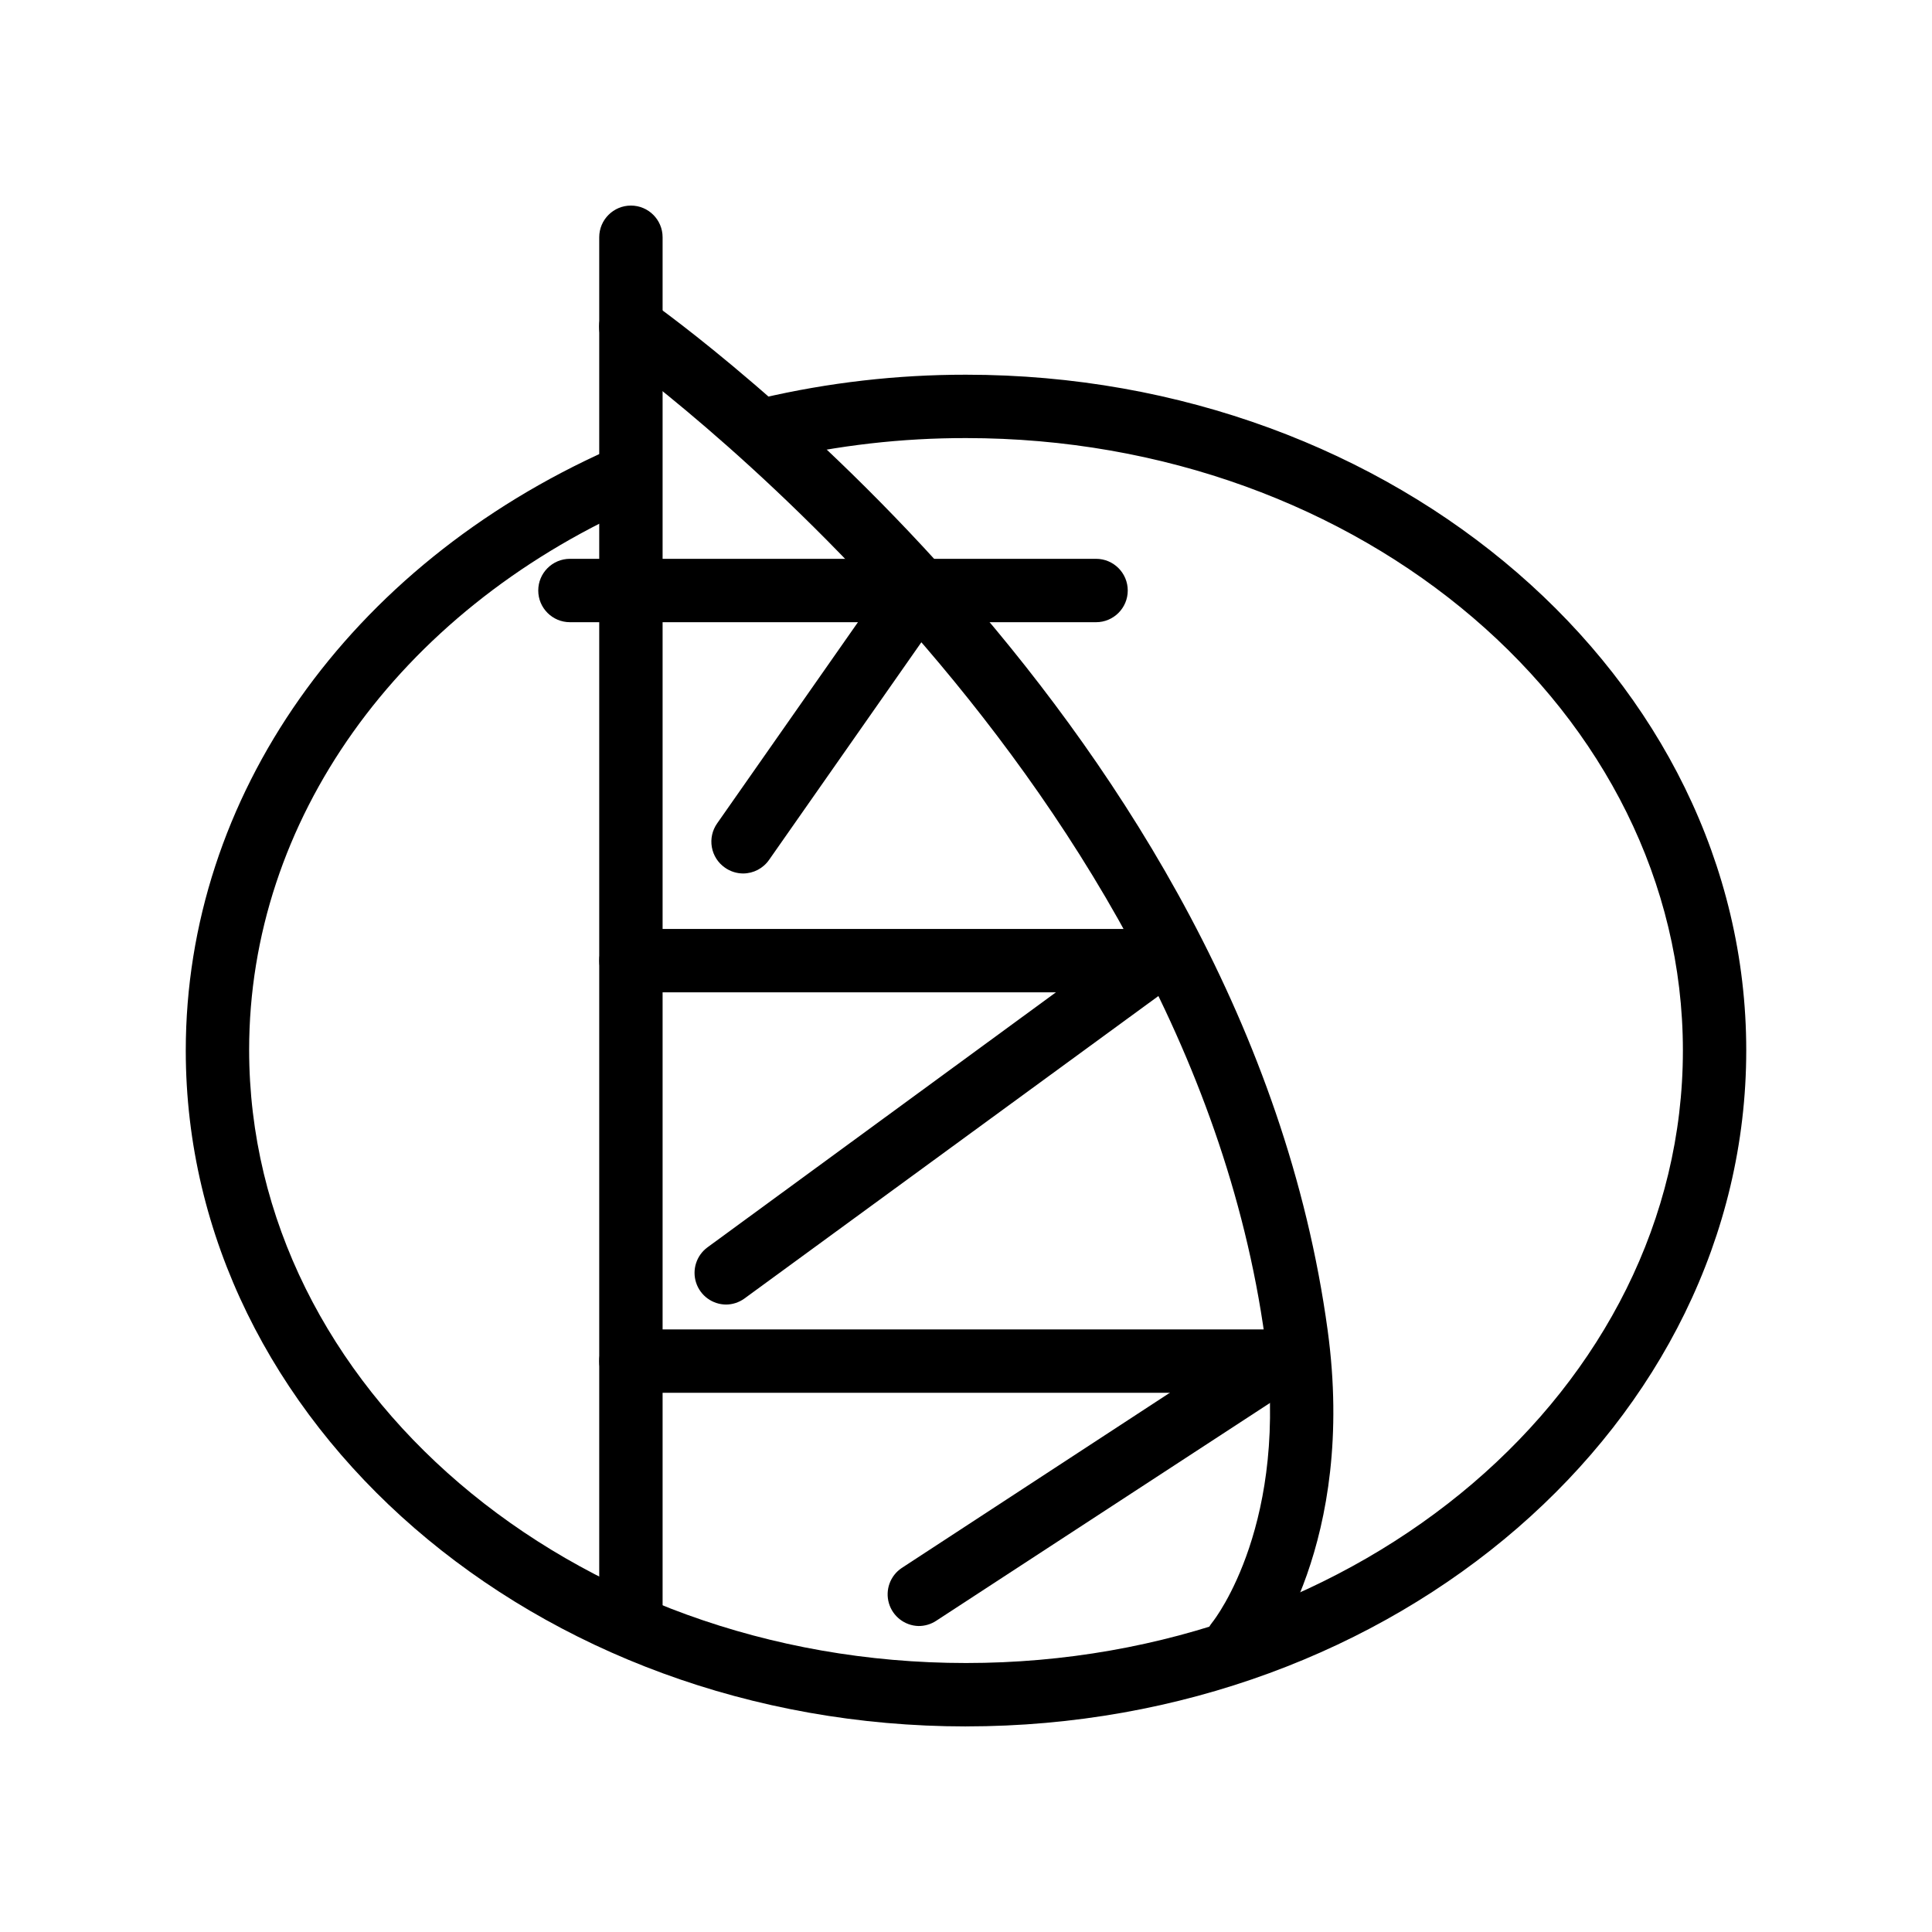 <?xml version="1.0" encoding="UTF-8"?>
<!-- Uploaded to: ICON Repo, www.iconrepo.com, Generator: ICON Repo Mixer Tools -->
<svg fill="#000000" width="800px" height="800px" version="1.1" viewBox="144 144 512 512" xmlns="http://www.w3.org/2000/svg">
 <g>
  <path d="m400 601.52c-113.99 0-206.77-80.359-206.77-179.11 0-67.176 43.035-128.43 112.27-159.29 3.984-1.102 8.18 0.863 9.887 4.633 1.707 3.766 0.414 8.215-3.043 10.484-62.977 28.129-102.32 83.297-102.32 143.96 0 89.676 85.23 162.52 189.98 162.52s189.98-72.801 189.98-162.31-85.02-162.31-189.98-162.31c-16.961-0.023-33.867 1.906-50.383 5.754-4.402 0.801-8.66-1.992-9.68-6.348-1.02-4.359 1.559-8.75 5.859-9.984 17.77-4.148 35.957-6.234 54.203-6.215 113.99 0 206.77 80.359 206.77 179.06-0.004 98.707-92.789 179.15-206.77 179.15z"/>
  <path d="m311.2 580.11c-4.637 0-8.398-3.758-8.398-8.395v-364.84c0-4.637 3.762-8.395 8.398-8.395s8.395 3.758 8.395 8.395v364.84c0 2.227-0.883 4.363-2.457 5.938-1.574 1.574-3.711 2.457-5.938 2.457z"/>
  <path d="m471.79 587.67c-1.926 0.008-3.793-0.645-5.293-1.848-1.742-1.398-2.852-3.438-3.09-5.656-0.234-2.223 0.422-4.449 1.832-6.184 0.84-1.008 20.613-26.617 13.98-75.32-20.992-152.95-171.34-260.09-172.85-261.18-3.816-2.664-4.746-7.918-2.078-11.734 2.664-3.812 7.918-4.742 11.734-2.078 6.422 4.621 157.98 112.6 179.82 272.9 7.684 56.344-16.5 86.906-17.551 88.168h0.004c-1.625 1.898-4.012 2.973-6.508 2.938z"/>
  <path d="m434.47 308.89h-139.43c-4.637 0-8.398-3.762-8.398-8.398 0-4.637 3.762-8.398 8.398-8.398h139.43c4.637 0 8.395 3.762 8.395 8.398 0 4.637-3.758 8.398-8.395 8.398z"/>
  <path d="m455.84 406.97h-144.63c-4.637 0-8.398-3.762-8.398-8.398 0-4.637 3.762-8.395 8.398-8.395h144.63c4.641 0 8.398 3.758 8.398 8.395 0 4.637-3.758 8.398-8.398 8.398z"/>
  <path d="m488.16 513.11h-176.96c-4.637 0-8.398-3.762-8.398-8.398s3.762-8.398 8.398-8.398h176.96c4.637 0 8.398 3.762 8.398 8.398s-3.762 8.398-8.398 8.398z"/>
  <path d="m340.93 375.48c-1.73-0.008-3.418-0.551-4.828-1.555-1.828-1.277-3.074-3.231-3.457-5.43-0.387-2.199 0.117-4.457 1.402-6.285l46.602-66.586c2.664-3.801 7.91-4.723 11.711-2.055 3.805 2.664 4.727 7.91 2.059 11.711l-46.602 66.59c-1.566 2.254-4.137 3.606-6.887 3.609z"/>
  <path d="m336.43 489.72c-3.621-0.012-6.828-2.344-7.953-5.789-1.125-3.441 0.086-7.219 3-9.367l113.36-82.961c3.793-2.691 9.047-1.797 11.734 1.996 2.691 3.789 1.797 9.043-1.992 11.734l-113.36 82.832c-1.402 0.996-3.07 1.539-4.789 1.555z"/>
  <path d="m387.4 574.91c-3.652-0.102-6.82-2.551-7.836-6.059-1.016-3.512 0.352-7.273 3.387-9.309l94.633-61.844c1.863-1.32 4.184-1.824 6.43-1.398 2.242 0.43 4.215 1.754 5.461 3.668 1.246 1.918 1.66 4.258 1.141 6.481-0.516 2.227-1.918 4.144-3.879 5.316l-94.633 61.758c-1.395 0.918-3.031 1.402-4.703 1.387z"/>
 </g>
</svg>
